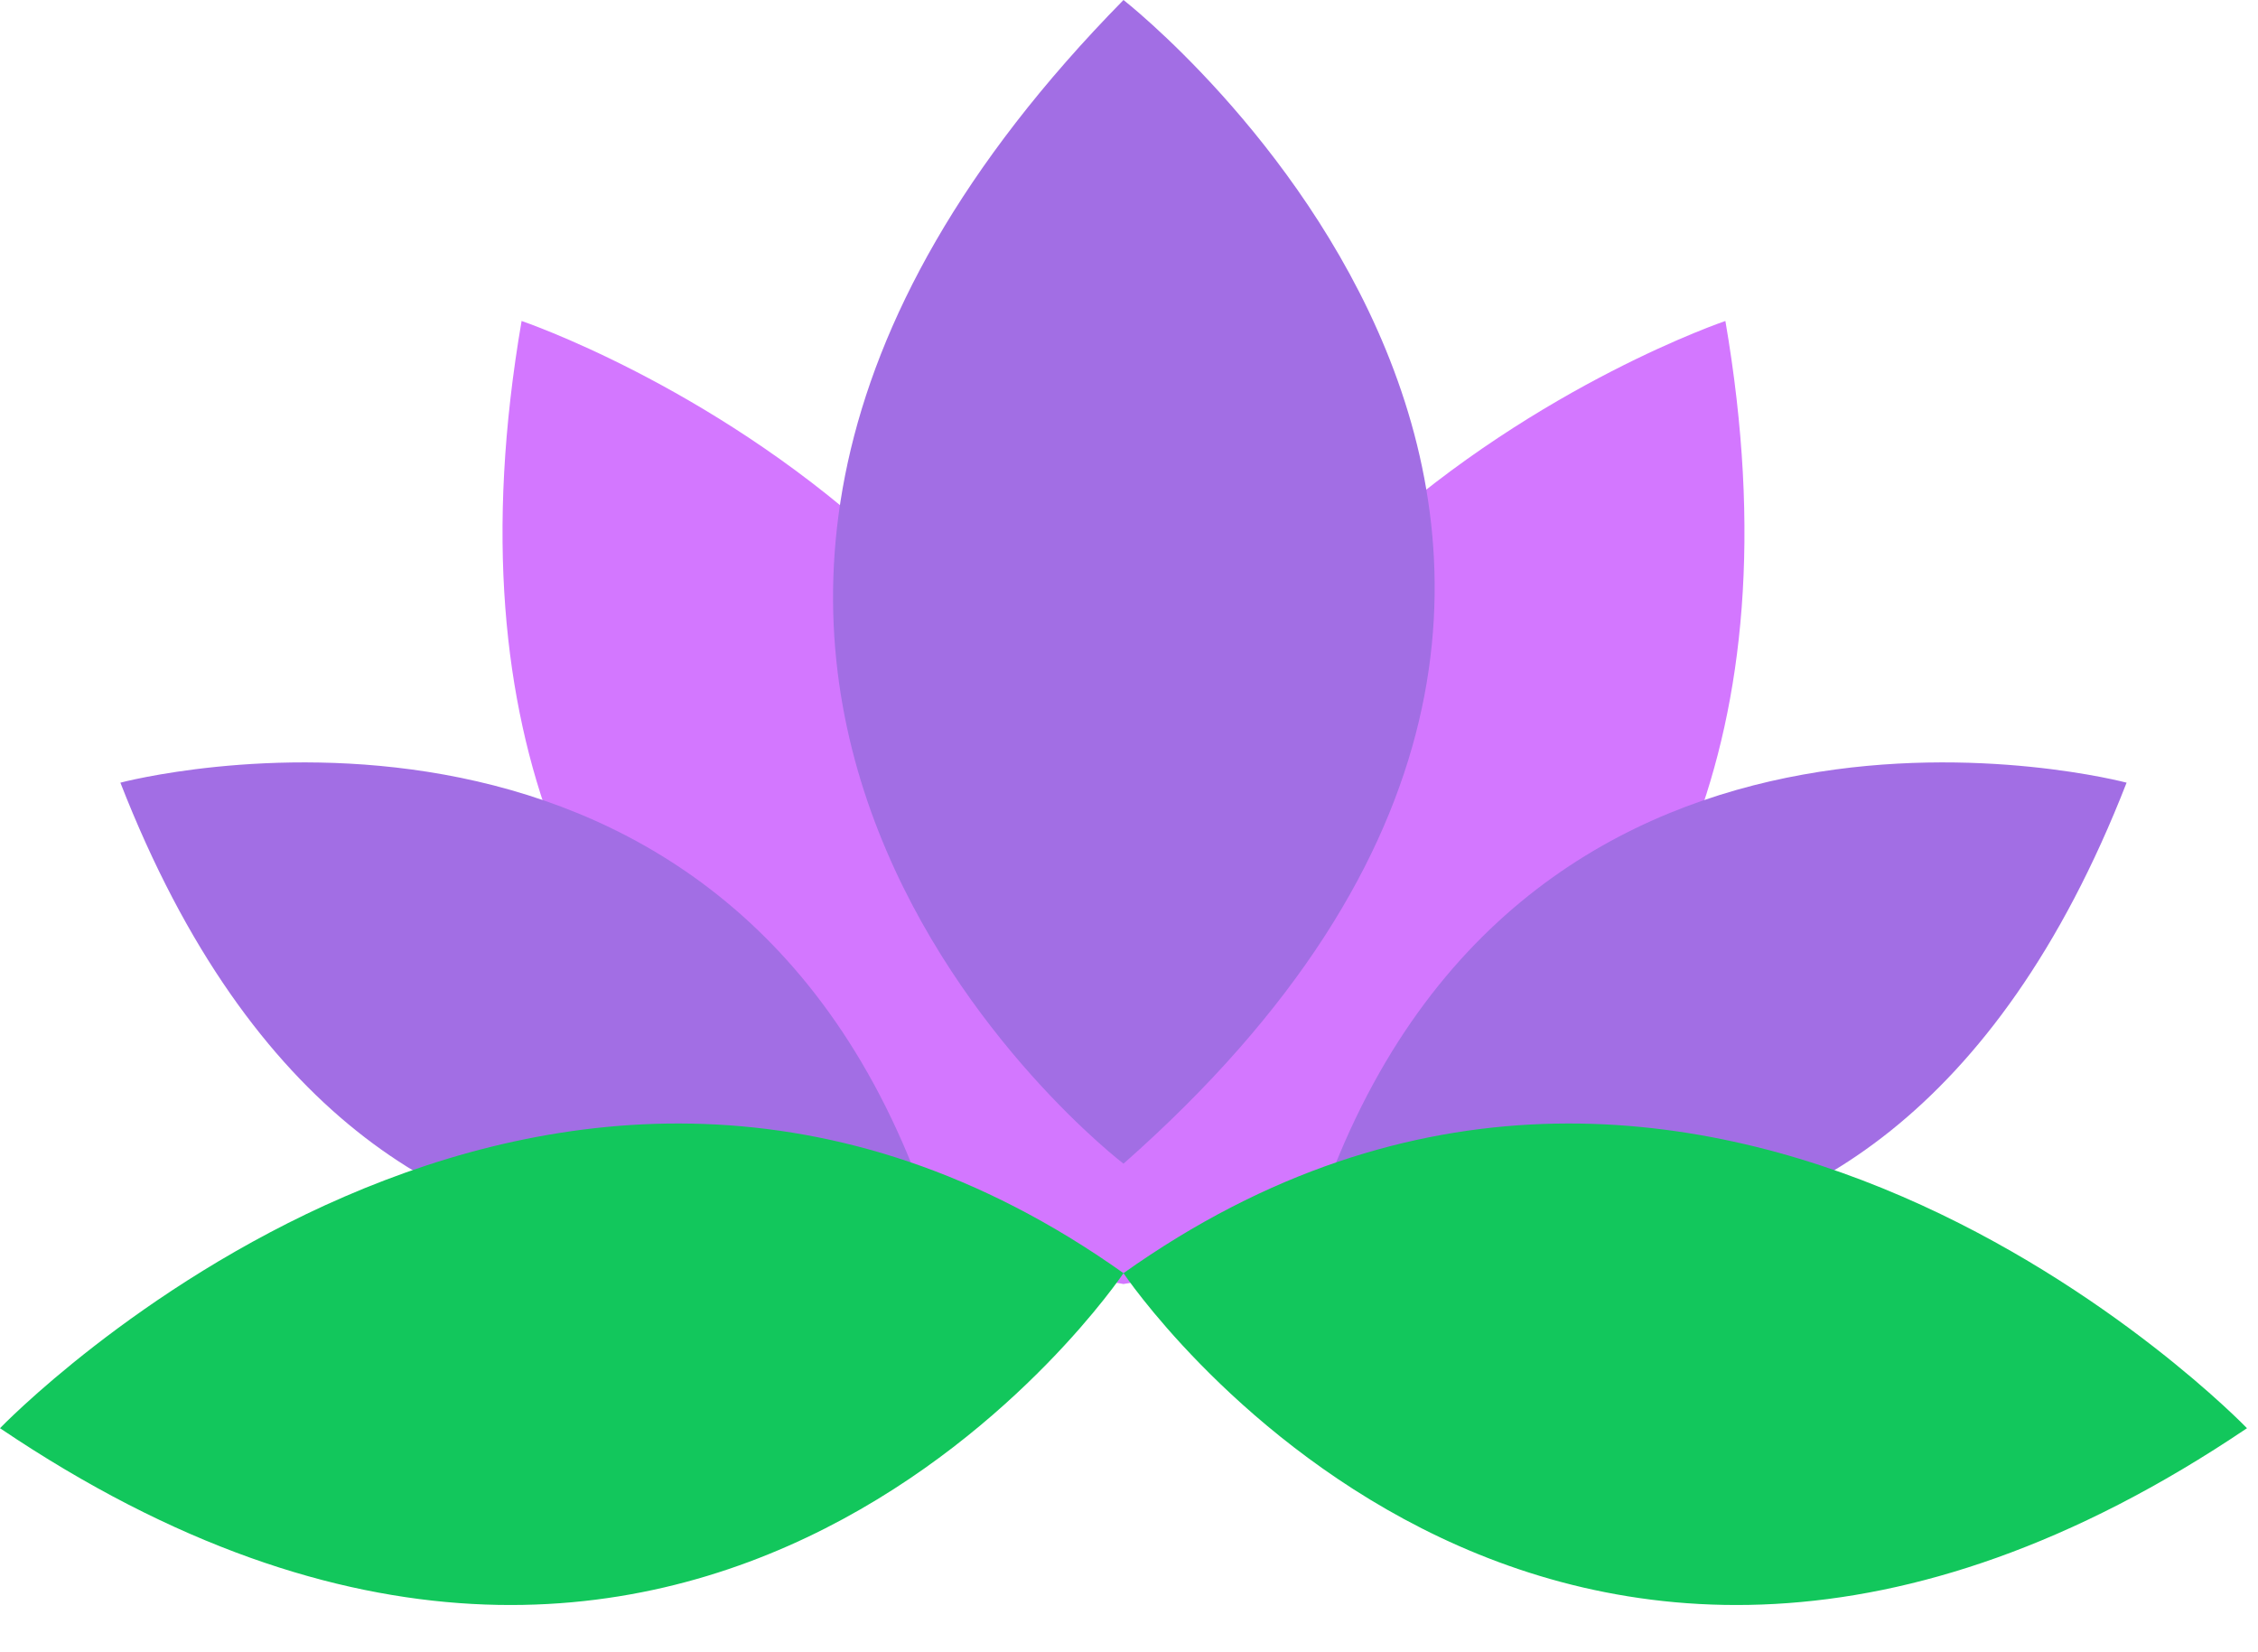 <?xml version="1.0" encoding="UTF-8"?> <svg xmlns="http://www.w3.org/2000/svg" width="41" height="30" viewBox="0 0 41 30" fill="none"> <path d="M31.329 5.828C31.329 5.828 17.857 10.379 20.4 23.314C20.4 23.314 33.995 21.336 31.329 5.828Z" fill="#D377FF"></path> <path d="M9.471 5.828C9.471 5.828 22.943 10.379 20.4 23.314C20.4 23.314 6.805 21.336 9.471 5.828Z" fill="#D377FF"></path> <path d="M20.4 0C20.4 0 33.113 9.917 20.4 21.129C20.4 21.129 8.534 12.073 20.4 0Z" fill="#A26EE4"></path> <path d="M38.614 14.211C38.614 14.211 27.797 11.333 24.043 21.673C24.043 21.673 33.849 26.433 38.614 14.211Z" fill="#A26EE4"></path> <path d="M2.186 14.211C2.186 14.211 13.003 11.333 16.757 21.673C16.757 21.673 6.951 26.433 2.186 14.211Z" fill="#A26EE4"></path> <path d="M40.8 25.932C40.8 25.932 30.907 15.653 20.4 23.117C20.4 23.117 28.046 34.538 40.8 25.932Z" fill="#12C75C"></path> <path d="M0 25.932C0 25.932 9.893 15.653 20.4 23.117C20.4 23.117 12.754 34.538 0 25.932Z" fill="#12C75C"></path> </svg> 